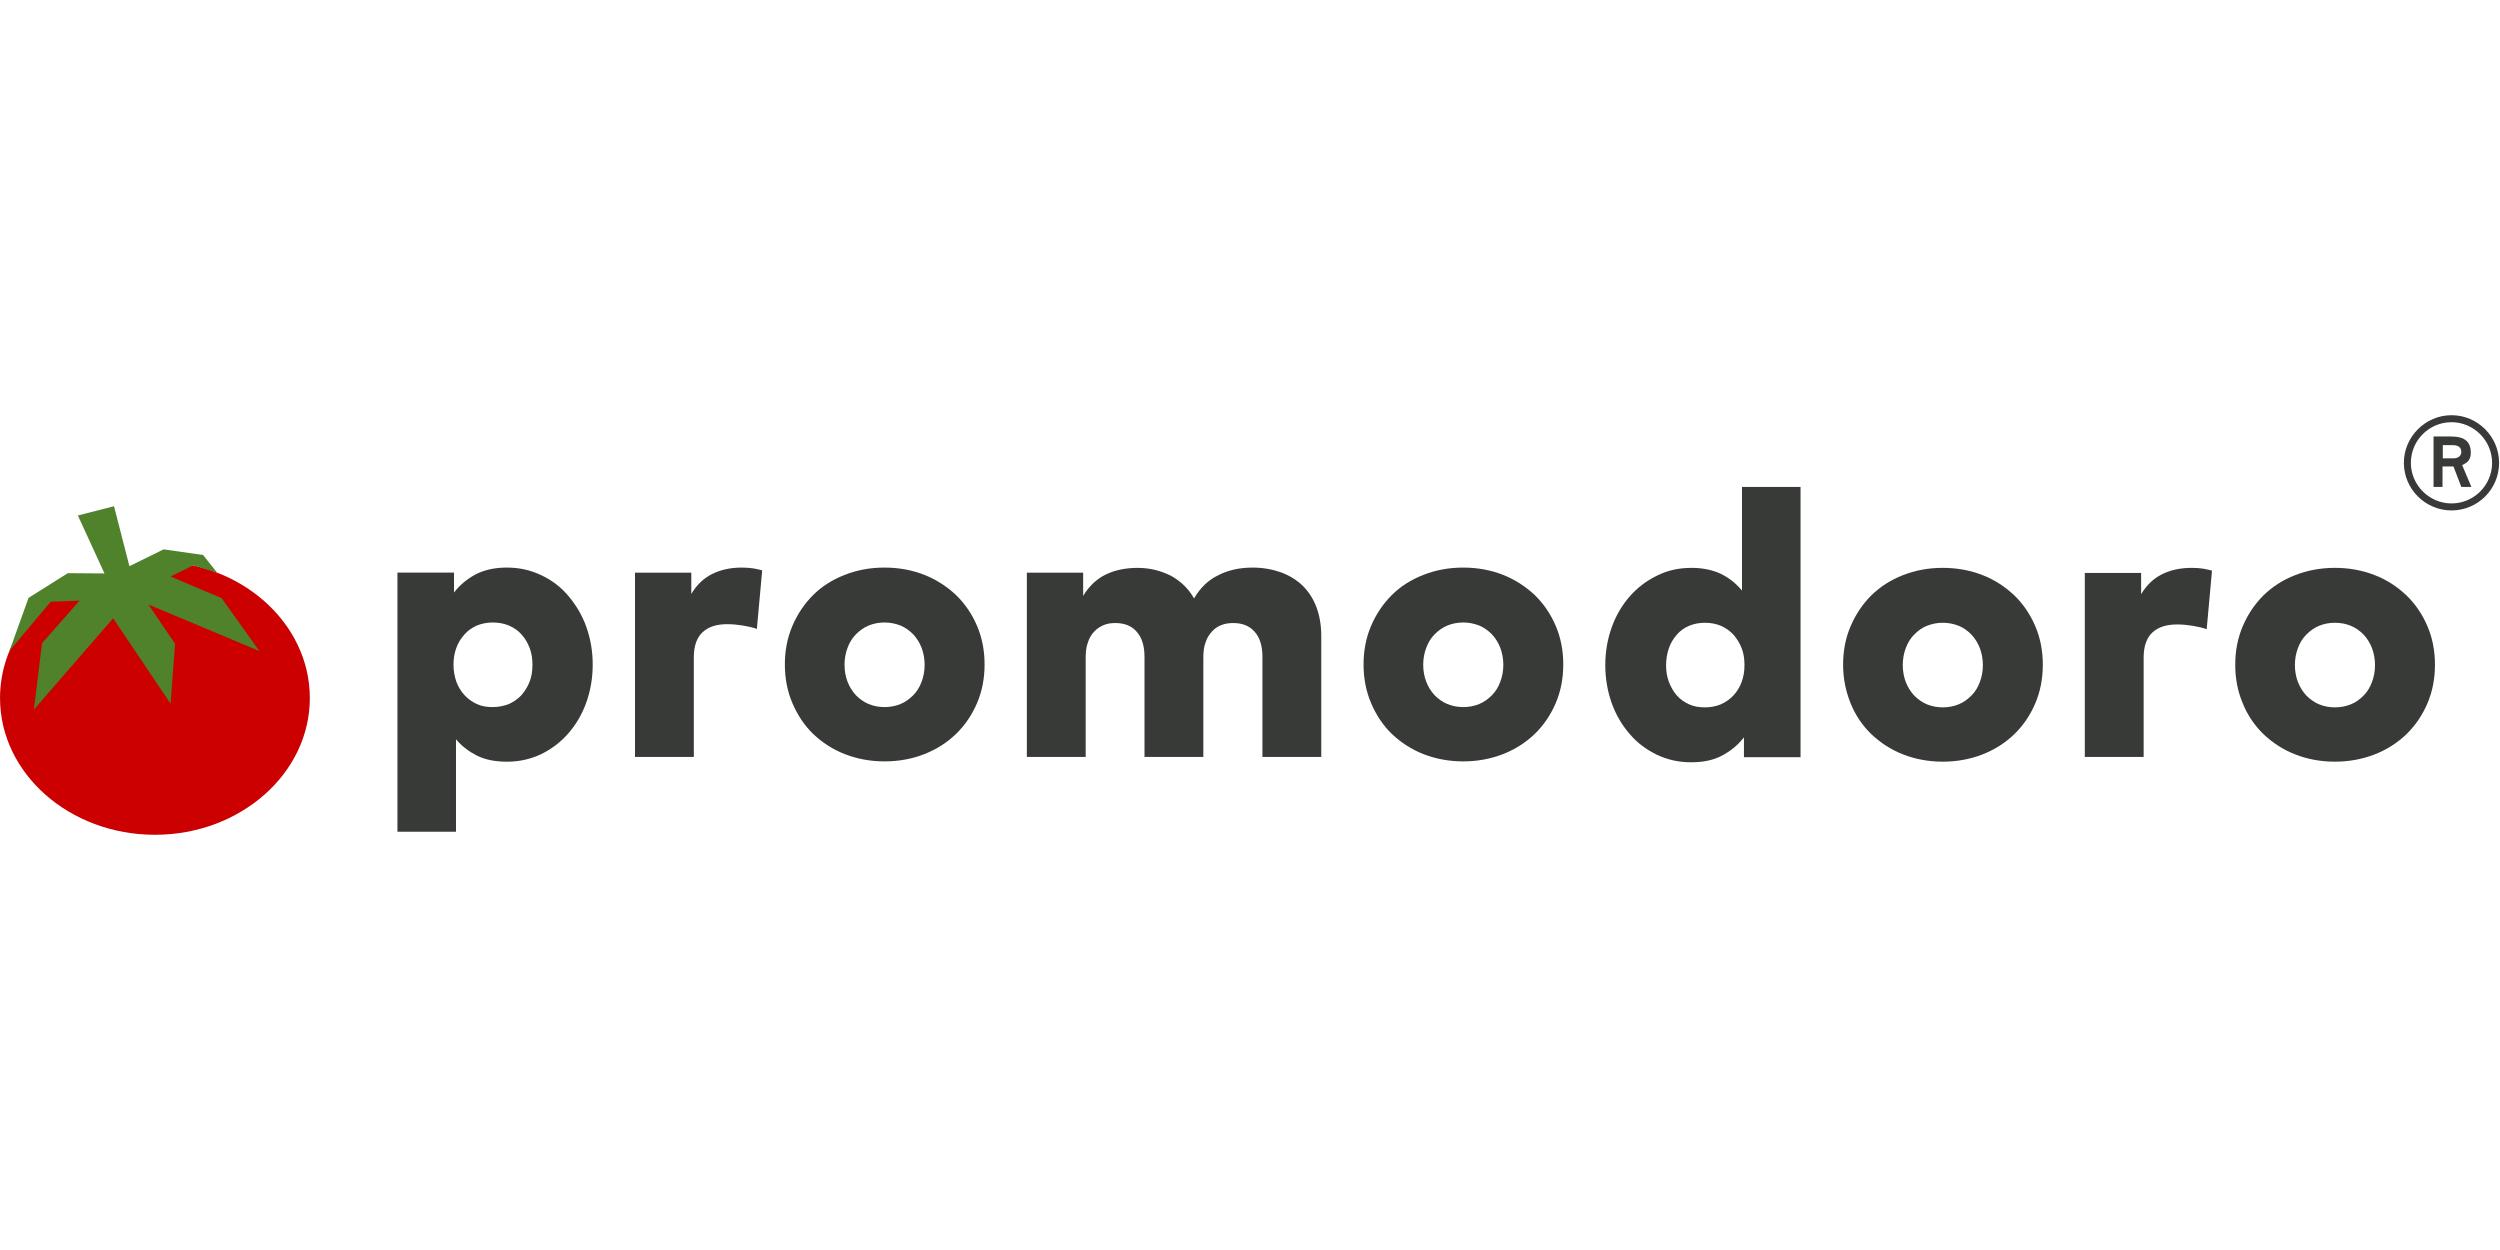<svg xmlns="http://www.w3.org/2000/svg" id="Ebene_1" viewBox="0 0 126 63"><path d="M123.103,23.1h.551c.212,0,.395-.099.395-.325,0-.226-.155-.339-.424-.339h-.508v.664s-.014,0-.014 0ZM122.651,21.999h.847c.48,0,1.031.085,1.031.819,0,.452-.282.536-.438.621l.466,1.101h-.508l-.395-1.031h-.551v1.031h-.452v-2.541h0ZM123.555,25.373c1.129,0,2.047-.918,2.047-2.047,0-1.115-.918-2.047-2.047-2.047s-2.047.918-2.047,2.047.932,2.047,2.047,2.047M121.155,23.326c0-1.313,1.087-2.4,2.4-2.4,1.327,0,2.4,1.087,2.4,2.4,0,1.327-1.073,2.4-2.4,2.4-1.313,0-2.4-1.073-2.4-2.4" fill="#373a36"></path><path d="M24.832,31.373c-.296,0-.551.056-.805.155-.24.113-.452.254-.621.452-.169.184-.311.409-.409.678s-.141.536-.141.847.056.593.141.847c.099.254.226.48.409.678.169.184.381.339.621.452s.508.155.805.155c.296,0,.565-.056.819-.155.24-.113.452-.254.635-.452.169-.198.311-.424.409-.678s.141-.536.141-.847-.042-.579-.141-.847c-.099-.254-.226-.48-.409-.678-.169-.198-.381-.339-.635-.452-.24-.099-.508-.155-.819-.155M25.552,28.606c.621,0,1.186.127,1.722.381s.988.593,1.369,1.045.692.96.904,1.553.325,1.228.325,1.906c0,.692-.113,1.327-.325,1.92s-.522,1.115-.904,1.553-.847.791-1.369,1.045c-.536.254-1.101.381-1.722.381-.593,0-1.101-.099-1.525-.311-.409-.212-.762-.48-1.045-.819v4.659h-2.951v-13.059h2.852v1.002c.282-.367.635-.664,1.073-.904.424-.226.96-.353,1.595-.353" fill="#373a36"></path><path d="M37.369,28.606c.226,0,.424.014.607.042s.325.071.438.099l-.268,2.951c-.198-.071-.438-.127-.692-.169-.268-.042-.522-.071-.791-.071-.536,0-.946.127-1.242.395-.296.268-.452.692-.452,1.271v5.026h-2.965v-9.289h2.838v1.073c.268-.452.621-.791,1.045-1.002s.918-.325,1.482-.325" fill="#373a36"></path><path d="M44.583,31.373c-.296,0-.565.056-.805.155s-.452.254-.635.438c-.184.184-.325.409-.424.678-.099.254-.155.551-.155.861s.056.607.155.861c.099.254.24.48.424.678.184.184.395.339.635.438s.508.155.805.155.565-.056.805-.155.452-.254.635-.438c.184-.184.325-.409.424-.678.099-.254.155-.551.155-.861s-.056-.593-.155-.861c-.099-.254-.24-.48-.424-.678-.184-.184-.395-.339-.635-.438-.254-.099-.522-.155-.805-.155M44.583,28.606c.72,0,1.398.127,2.005.367s1.144.593,1.595,1.016c.452.438.805.96,1.059,1.553s.381,1.242.381,1.948-.127,1.355-.381,1.948c-.254.593-.607,1.115-1.059,1.553s-.988.776-1.595,1.016-1.285.367-2.005.367-1.398-.127-2.005-.367c-.621-.24-1.144-.593-1.595-1.016-.452-.438-.791-.96-1.045-1.553s-.381-1.242-.381-1.948.127-1.355.381-1.948c.254-.593.607-1.115,1.045-1.553s.974-.776,1.595-1.016c.607-.24,1.271-.367,2.005-.367" fill="#373a36"></path><path d="M63.119,28.606c.536,0,1.002.085,1.44.24.424.155.791.381,1.101.678.296.296.536.664.692,1.087s.24.904.24,1.44v6.099h-2.965v-5.04c0-.551-.127-.974-.395-1.271-.254-.296-.621-.438-1.087-.438-.198,0-.395.028-.579.099-.184.071-.339.169-.48.325s-.254.325-.325.551c-.085.226-.113.48-.113.791v4.983h-2.965v-5.04c0-.551-.127-.974-.395-1.271-.254-.296-.621-.438-1.073-.438-.212,0-.409.028-.579.099s-.339.169-.48.325c-.141.141-.254.325-.325.551-.085.226-.113.48-.113.791v4.983h-2.965v-9.289h2.838v1.172c.296-.494.678-.847,1.129-1.073.466-.226,1.002-.339,1.623-.339.607,0,1.158.141,1.666.395.494.268.889.649,1.172,1.144.311-.536.72-.932,1.228-1.172.494-.254,1.073-.381,1.708-.381" fill="#373a36"></path><path d="M73.749,31.373c-.296,0-.565.056-.805.155s-.452.254-.635.438c-.184.184-.325.409-.424.678-.099.254-.155.551-.155.861s.056.607.155.861.24.48.424.678c.184.184.395.339.635.438s.508.155.805.155c.296,0,.565-.056.805-.155s.452-.254.635-.438c.184-.184.325-.409.424-.678.099-.254.155-.551.155-.861s-.056-.593-.155-.861c-.099-.254-.24-.48-.424-.678-.184-.184-.395-.339-.635-.438-.254-.099-.522-.155-.805-.155M73.749,28.606c.72,0,1.398.127,2.005.367.607.24,1.144.593,1.595,1.016.452.438.805.96,1.059,1.553s.381,1.242.381,1.948-.127,1.355-.381,1.948c-.254.593-.607,1.115-1.059,1.553s-.988.776-1.595,1.016c-.621.24-1.285.367-2.005.367s-1.398-.127-2.005-.367c-.621-.24-1.144-.593-1.595-1.016-.452-.438-.791-.96-1.045-1.553s-.381-1.242-.381-1.948.127-1.355.381-1.948c.254-.593.607-1.115,1.045-1.553s.974-.776,1.595-1.016c.607-.24,1.271-.367,2.005-.367" fill="#373a36"></path><path d="M85.932,31.387c-.296,0-.565.056-.805.155s-.452.254-.621.452c-.169.198-.311.424-.395.678s-.141.536-.141.847.042.579.141.847c.099.254.226.48.395.678s.381.339.621.452.508.155.805.155c.296,0,.565-.056.805-.155.24-.113.452-.254.635-.452.169-.184.311-.409.409-.678s.141-.536.141-.847-.042-.593-.141-.847-.24-.48-.409-.678c-.169-.184-.381-.339-.635-.452-.24-.099-.508-.155-.805-.155M85.24,28.62c.593,0,1.101.113,1.511.311.424.212.762.494,1.045.833v-5.223h2.951v13.623h-2.852v-1.002c-.282.367-.635.664-1.073.904-.438.24-.96.353-1.595.353-.621,0-1.186-.127-1.722-.381-.522-.254-.988-.593-1.369-1.045-.381-.438-.692-.96-.904-1.553s-.325-1.242-.325-1.92c0-.678.113-1.313.325-1.906s.522-1.115.904-1.553.847-.791,1.369-1.045c.536-.268,1.101-.395,1.736-.395" fill="#373a36"></path><path d="M97.918,31.387c-.296,0-.551.056-.805.155s-.452.254-.635.438c-.184.184-.325.409-.424.678-.099.254-.155.551-.155.861s.056.607.155.861.24.48.424.678c.184.184.395.339.635.438s.508.155.805.155c.296,0,.565-.056.805-.155s.452-.254.635-.438c.184-.184.325-.409.424-.678.099-.254.155-.551.155-.861s-.056-.593-.155-.861c-.099-.254-.24-.48-.424-.678-.184-.184-.395-.339-.635-.438-.254-.099-.522-.155-.805-.155M97.918,28.62c.72,0,1.398.127,2.005.367.621.24,1.144.593,1.595,1.016.452.438.805.96,1.059,1.553s.381,1.242.381,1.948-.127,1.355-.381,1.948c-.254.593-.607,1.115-1.059,1.553s-.988.776-1.595,1.016c-.621.24-1.285.367-2.005.367s-1.398-.127-2.005-.367c-.621-.24-1.144-.593-1.595-1.016-.452-.438-.805-.96-1.045-1.553s-.381-1.242-.381-1.948.127-1.355.381-1.948c.254-.593.607-1.115,1.045-1.553.452-.438.974-.776,1.595-1.016.607-.24,1.271-.367,2.005-.367" fill="#373a36"></path><path d="M110.454,28.62c.226,0,.424.014.593.042.184.028.325.071.438.099l-.268,2.951c-.198-.071-.438-.127-.692-.169-.254-.042-.522-.071-.791-.071-.536,0-.946.127-1.242.395s-.452.692-.452,1.271v5.012h-2.965v-9.275h2.838v1.073c.268-.452.621-.791,1.045-1.002.424-.212.918-.325,1.496-.325" fill="#373a36"></path><path d="M117.682,31.387c-.296,0-.565.056-.805.155s-.452.254-.635.438c-.184.184-.325.409-.424.678-.099.254-.155.551-.155.861s.056.607.155.861c.099.254.24.48.424.678.184.184.395.339.635.438s.508.155.805.155.565-.056.805-.155c.254-.099.452-.254.635-.438.184-.184.325-.409.424-.678.099-.254.155-.551.155-.861s-.056-.593-.155-.861c-.099-.254-.24-.48-.424-.678-.184-.184-.395-.339-.635-.438s-.508-.155-.805-.155M117.682,28.62c.72,0,1.398.127,2.005.367.621.24,1.144.593,1.595,1.016.452.438.805.96,1.059,1.553s.381,1.242.381,1.948-.127,1.355-.381,1.948c-.254.593-.607,1.115-1.059,1.553s-.988.776-1.595,1.016c-.621.24-1.285.367-2.005.367s-1.398-.127-2.005-.367c-.621-.24-1.144-.593-1.595-1.016-.452-.438-.805-.96-1.045-1.553-.254-.593-.381-1.242-.381-1.948s.127-1.355.381-1.948c.254-.593.607-1.115,1.045-1.553.452-.438.974-.776,1.595-1.016.607-.24,1.285-.367,2.005-.367" fill="#373a36"></path><path d="M7.807,28.281h-.042l-1.172.692-.155-.579c-.424.071-.833.155-1.228.282l.226.452-1.101-.113c-2.569,1.115-4.334,3.459-4.334,6.169,0,3.798,3.501,6.889,7.807,6.889s7.807-3.092,7.807-6.889c0-3.812-3.501-6.903-7.807-6.903" fill="#c00"></path><polygon points="13.073 32.813 11.167 30.145 8.597 29.058 9.741 28.493 10.941 28.86 10.235 27.971 8.245 27.688 6.522 28.535 5.746 25.514 3.925 25.98 5.266 28.902 3.416 28.888 1.44 30.131 .48 32.799 2.555 30.328 4.009 30.272 2.118 32.418 1.708 35.763 5.703 31.161 8.597 35.467 8.823 32.446 7.482 30.469 13.073 32.813" fill="#50812b"></polygon></svg>